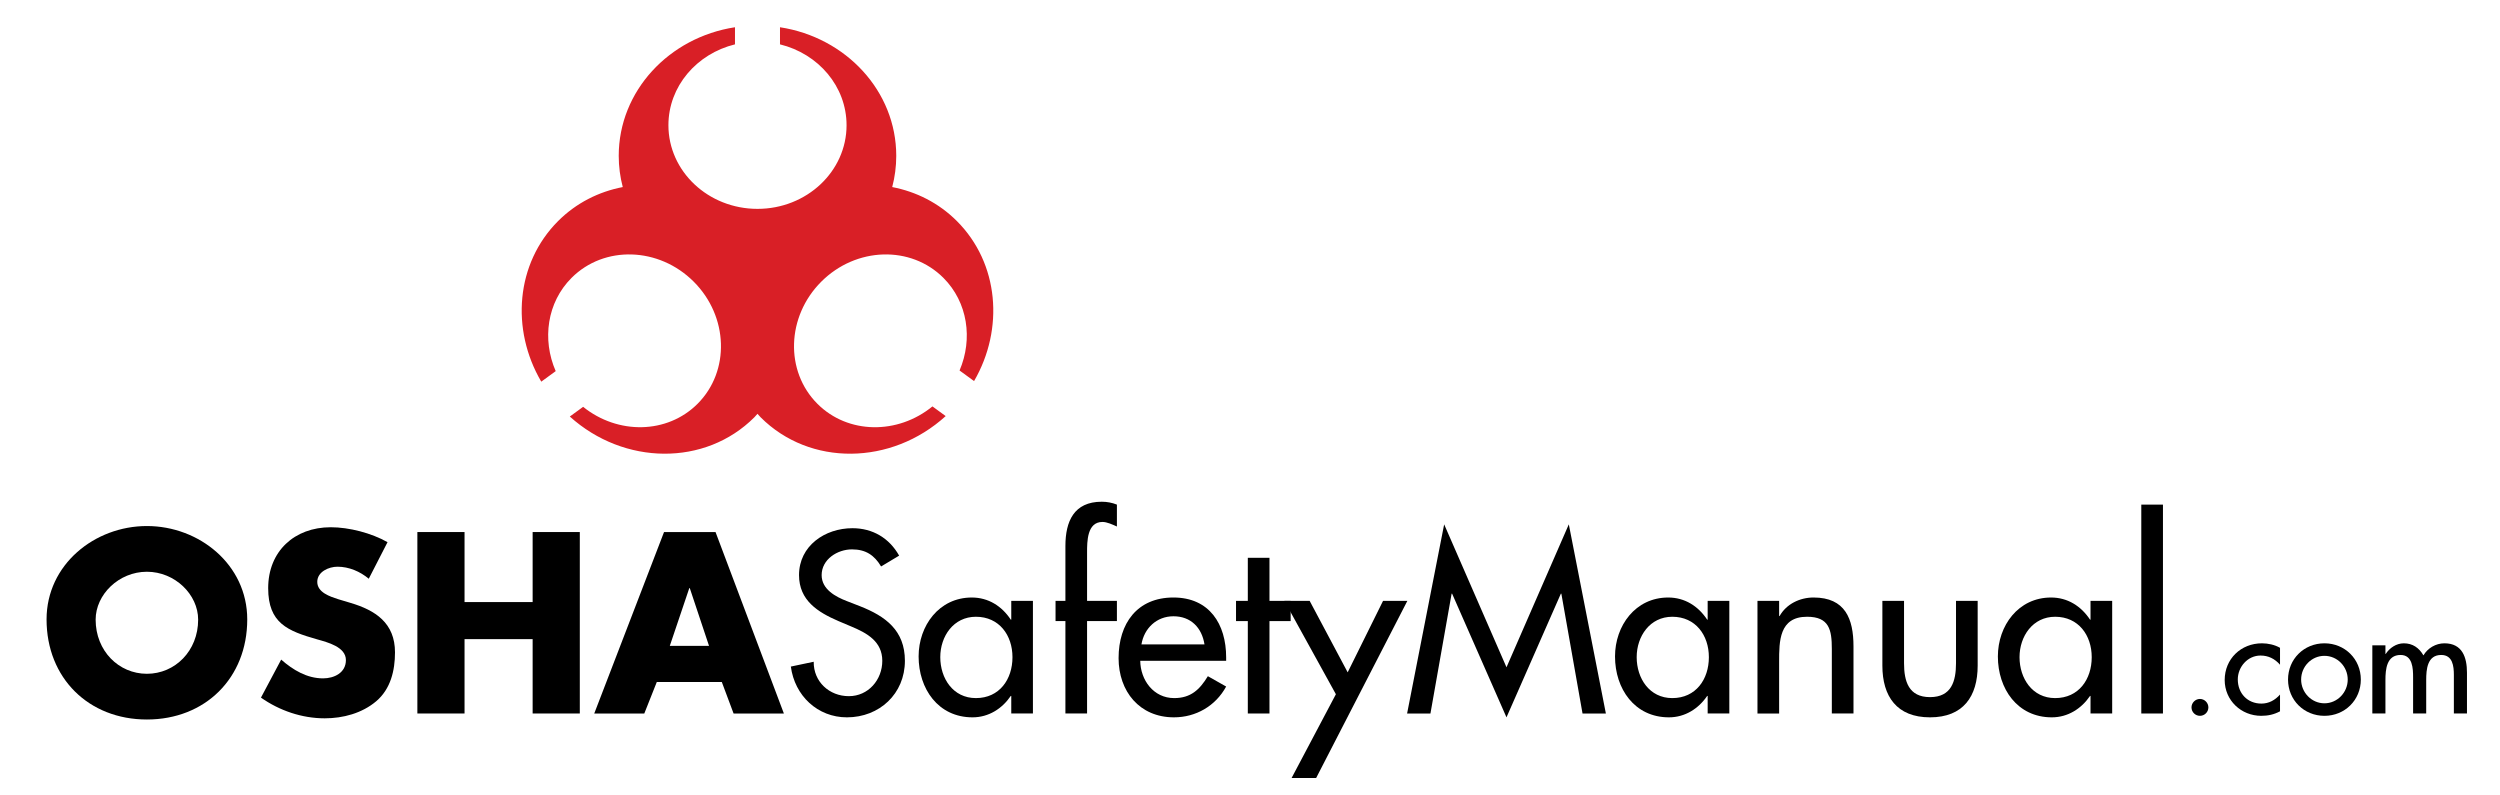 <?xml version="1.0" encoding="utf-8"?>
<!-- Generator: Adobe Illustrator 16.0.3, SVG Export Plug-In . SVG Version: 6.00 Build 0)  -->
<!DOCTYPE svg PUBLIC "-//W3C//DTD SVG 1.1//EN" "http://www.w3.org/Graphics/SVG/1.1/DTD/svg11.dtd">
<svg version="1.1" id="Layer_1" xmlns="http://www.w3.org/2000/svg" xmlns:xlink="http://www.w3.org/1999/xlink" x="0px" y="0px"
	 width="429.269px" height="136.586px" viewBox="0 0 429.269 136.586" enable-background="new 0 0 429.269 136.586"
	 xml:space="preserve">
<g>
	<path d="M42.454,106.356c0,10.082-7.231,17.189-17.23,17.189s-17.23-7.107-17.23-17.189c0-9.422,8.264-16.032,17.23-16.032
		S42.454,96.935,42.454,106.356z M16.422,106.397c0,5.371,3.967,9.297,8.801,9.297s8.801-3.926,8.801-9.297
		c0-4.297-3.967-8.223-8.801-8.223S16.422,102.101,16.422,106.397z"/>
	<path d="M63.32,99.373c-1.488-1.239-3.388-2.065-5.372-2.065c-1.488,0-3.471,0.867-3.471,2.603c0,1.818,2.19,2.521,3.595,2.976
		l2.066,0.619c4.338,1.281,7.686,3.471,7.686,8.512c0,3.1-0.744,6.281-3.223,8.389c-2.438,2.065-5.702,2.934-8.842,2.934
		c-3.925,0-7.768-1.322-10.95-3.554l3.471-6.528c2.025,1.776,4.421,3.223,7.189,3.223c1.901,0,3.926-0.95,3.926-3.141
		c0-2.272-3.182-3.057-4.917-3.553c-5.082-1.447-8.429-2.77-8.429-8.802c0-6.321,4.504-10.454,10.743-10.454
		c3.141,0,6.983,0.992,9.751,2.563L63.32,99.373z"/>
	<path d="M91.458,103.381V91.356h8.099v31.156h-8.099v-12.769H79.765v12.769h-8.099V91.356h8.099v12.024H91.458z"/>
	<path d="M112.779,117.099l-2.148,5.414h-8.595l11.983-31.156h8.842l11.735,31.156h-8.636l-2.024-5.414H112.779z M118.44,100.984
		h-0.083l-3.347,9.917h6.735L118.44,100.984z"/>
	<path d="M151.289,97.266c-1.157-1.942-2.645-2.934-5-2.934c-2.479,0-5.206,1.694-5.206,4.421c0,2.438,2.396,3.719,4.338,4.463
		l2.231,0.867c4.421,1.736,7.727,4.174,7.727,9.381c0,5.66-4.38,9.709-9.958,9.709c-5.041,0-8.966-3.719-9.627-8.718l3.925-0.827
		c-0.042,3.43,2.686,5.909,6.033,5.909c3.347,0,5.744-2.81,5.744-6.073c0-3.348-2.686-4.794-5.372-5.91l-2.149-0.908
		c-3.553-1.529-6.776-3.554-6.776-7.893c0-5.041,4.462-8.057,9.173-8.057c3.471,0,6.322,1.693,8.016,4.71L151.289,97.266z"/>
	<path d="M177.361,122.513h-3.719v-3.017h-0.083c-1.488,2.19-3.801,3.677-6.57,3.677c-5.909,0-9.256-4.916-9.256-10.453
		c0-5.289,3.512-10.123,9.132-10.123c2.851,0,5.165,1.486,6.694,3.801h0.083v-3.223h3.719V122.513z M173.849,112.843
		c0-3.76-2.272-6.941-6.281-6.941c-3.842,0-6.115,3.348-6.115,6.941c0,3.637,2.19,7.025,6.115,7.025
		C171.618,119.868,173.849,116.645,173.849,112.843z"/>
	<path d="M191.782,90.407c-0.744-0.331-1.694-0.785-2.479-0.785c-2.645,0-2.645,3.347-2.645,5.247v8.306h5.124v3.471h-5.124v15.867
		h-3.719v-15.867h-1.694v-3.471h1.694v-9.422c0-4.214,1.446-7.602,6.239-7.602c0.909,0,1.776,0.164,2.604,0.495V90.407z"/>
	<path d="M195.789,113.464c0.041,3.305,2.272,6.404,5.826,6.404c2.852,0,4.38-1.447,5.785-3.761l3.14,1.776
		c-1.817,3.348-5.206,5.289-8.966,5.289c-5.909,0-9.504-4.462-9.504-10.164c0-5.95,3.182-10.412,9.421-10.412
		c6.157,0,9.049,4.545,9.049,10.288v0.579H195.789z M206.821,110.653c-0.454-2.893-2.354-4.834-5.33-4.834
		c-2.893,0-5.041,2.065-5.495,4.834H206.821z"/>
	<path d="M217.978,122.513h-3.719v-15.867h-2.024v-3.471h2.024v-7.396h3.719v7.396h3.637v3.471h-3.637V122.513z"/>
	<path d="M220.538,103.175h4.34l6.527,12.271l6.074-12.271h4.174l-15.66,30.411h-4.215l7.604-14.38L220.538,103.175z"/>
	<path d="M249.337,101.935h-0.082l-3.637,20.578h-4.008l6.363-32.479l10.703,24.545l10.701-24.545l6.363,32.479h-4.008
		l-3.637-20.578h-0.082l-9.338,21.238L249.337,101.935z"/>
	<path d="M296.938,122.513h-3.719v-3.017h-0.084c-1.486,2.19-3.801,3.677-6.568,3.677c-5.91,0-9.256-4.916-9.256-10.453
		c0-5.289,3.512-10.123,9.131-10.123c2.852,0,5.166,1.486,6.693,3.801h0.084v-3.223h3.719V122.513z M293.427,112.843
		c0-3.76-2.273-6.941-6.281-6.941c-3.844,0-6.115,3.348-6.115,6.941c0,3.637,2.189,7.025,6.115,7.025
		C291.194,119.868,293.427,116.645,293.427,112.843z"/>
	<path d="M305.491,105.778h0.082c1.158-2.066,3.471-3.182,5.826-3.182c5.455,0,6.859,3.677,6.859,8.387v11.529h-3.719v-11.074
		c0-3.306-0.455-5.537-4.256-5.537c-4.793,0-4.793,4.215-4.793,7.727v8.885h-3.719v-19.338h3.719V105.778z"/>
	<path d="M326.937,103.175v10.701c0,3.1,0.785,5.826,4.463,5.826c3.676,0,4.461-2.727,4.461-5.826v-10.701h3.719v11.115
		c0,5.289-2.479,8.883-8.18,8.883c-5.703,0-8.182-3.594-8.182-8.883v-11.115H326.937z"/>
	<path d="M362.677,122.513h-3.719v-3.017h-0.082c-1.488,2.19-3.801,3.677-6.57,3.677c-5.908,0-9.256-4.916-9.256-10.453
		c0-5.289,3.514-10.123,9.133-10.123c2.85,0,5.164,1.486,6.693,3.801h0.082v-3.223h3.719V122.513z M359.165,112.843
		c0-3.76-2.273-6.941-6.281-6.941c-3.842,0-6.115,3.348-6.115,6.941c0,3.637,2.191,7.025,6.115,7.025
		C356.935,119.868,359.165,116.645,359.165,112.843z"/>
	<path d="M371.396,122.513h-3.719V86.646h3.719V122.513z"/>
	<path d="M379.196,121.462c0,0.801-0.65,1.45-1.449,1.45c-0.801,0-1.451-0.649-1.451-1.45c0-0.775,0.65-1.449,1.451-1.449
		C378.546,120.013,379.196,120.687,379.196,121.462z"/>
	<path d="M391.497,114.138c-0.9-1.025-2-1.576-3.352-1.576c-2.199,0-3.898,1.951-3.898,4.101c0,2.399,1.674,4.149,4.049,4.149
		c1.301,0,2.35-0.6,3.201-1.549v2.875c-1.025,0.549-2.051,0.774-3.227,0.774c-3.449,0-6.273-2.649-6.273-6.149
		c0-3.625,2.799-6.301,6.398-6.301c1.051,0,2.201,0.25,3.102,0.775V114.138z"/>
	<path d="M405.372,116.687c0,3.525-2.75,6.226-6.25,6.226s-6.25-2.7-6.25-6.226c0-3.524,2.75-6.225,6.25-6.225
		S405.372,113.162,405.372,116.687z M395.122,116.687c0,2.201,1.775,4.076,4,4.076s4-1.875,4-4.076c0-2.225-1.775-4.074-4-4.074
		S395.122,114.462,395.122,116.687z"/>
	<path d="M409.597,112.287h0.051c0.648-1.024,1.824-1.825,3.1-1.825c1.525,0,2.625,0.775,3.375,2.075
		c0.725-1.25,2.125-2.075,3.6-2.075c3.074,0,3.875,2.4,3.875,5.051v7h-2.25v-6.625c0-1.5-0.199-3.426-2.176-3.426
		c-2.398,0-2.574,2.5-2.574,4.301v5.75h-2.25v-6.201c0-1.524-0.074-3.85-2.15-3.85c-2.4,0-2.6,2.475-2.6,4.301v5.75h-2.25v-11.701
		h2.25V112.287z"/>
</g>
<path fill="#D91F26" d="M164.302,37.956c-3.118-3.118-6.992-5.044-11.101-5.836c0.45-1.718,0.693-3.513,0.693-5.361
	c0-11.122-8.642-20.346-19.963-22.08v2.937c6.572,1.61,11.43,7.207,11.43,13.884c0,7.933-6.848,14.364-15.294,14.364
	s-15.294-6.432-15.294-14.364c0-6.677,4.858-12.273,11.43-13.884V4.678c-11.321,1.734-19.963,10.958-19.963,22.081
	c0,1.849,0.243,3.643,0.693,5.361c-4.109,0.792-7.983,2.717-11.102,5.836c-7.271,7.271-8.152,18.61-2.891,27.578l2.478-1.808
	c-2.369-5.436-1.494-11.797,2.727-16.018c5.609-5.609,15-5.314,20.972,0.657c5.973,5.973,6.267,15.362,0.658,20.972
	c-5.212,5.212-13.684,5.319-19.649,0.52l-2.285,1.667c9.326,8.403,23.246,8.569,31.688,0.128c0.192-0.191,0.354-0.401,0.538-0.599
	c0.183,0.197,0.347,0.407,0.539,0.6c8.467,8.467,22.449,8.273,31.776-0.209l-2.275-1.66c-5.971,4.879-14.508,4.794-19.748-0.445
	c-5.609-5.609-5.314-15,0.658-20.972c5.973-5.973,15.362-6.267,20.972-0.658c4.192,4.192,5.085,10.497,2.775,15.907l2.491,1.817
	C172.45,56.483,171.546,45.2,164.302,37.956z"/>
</svg>
